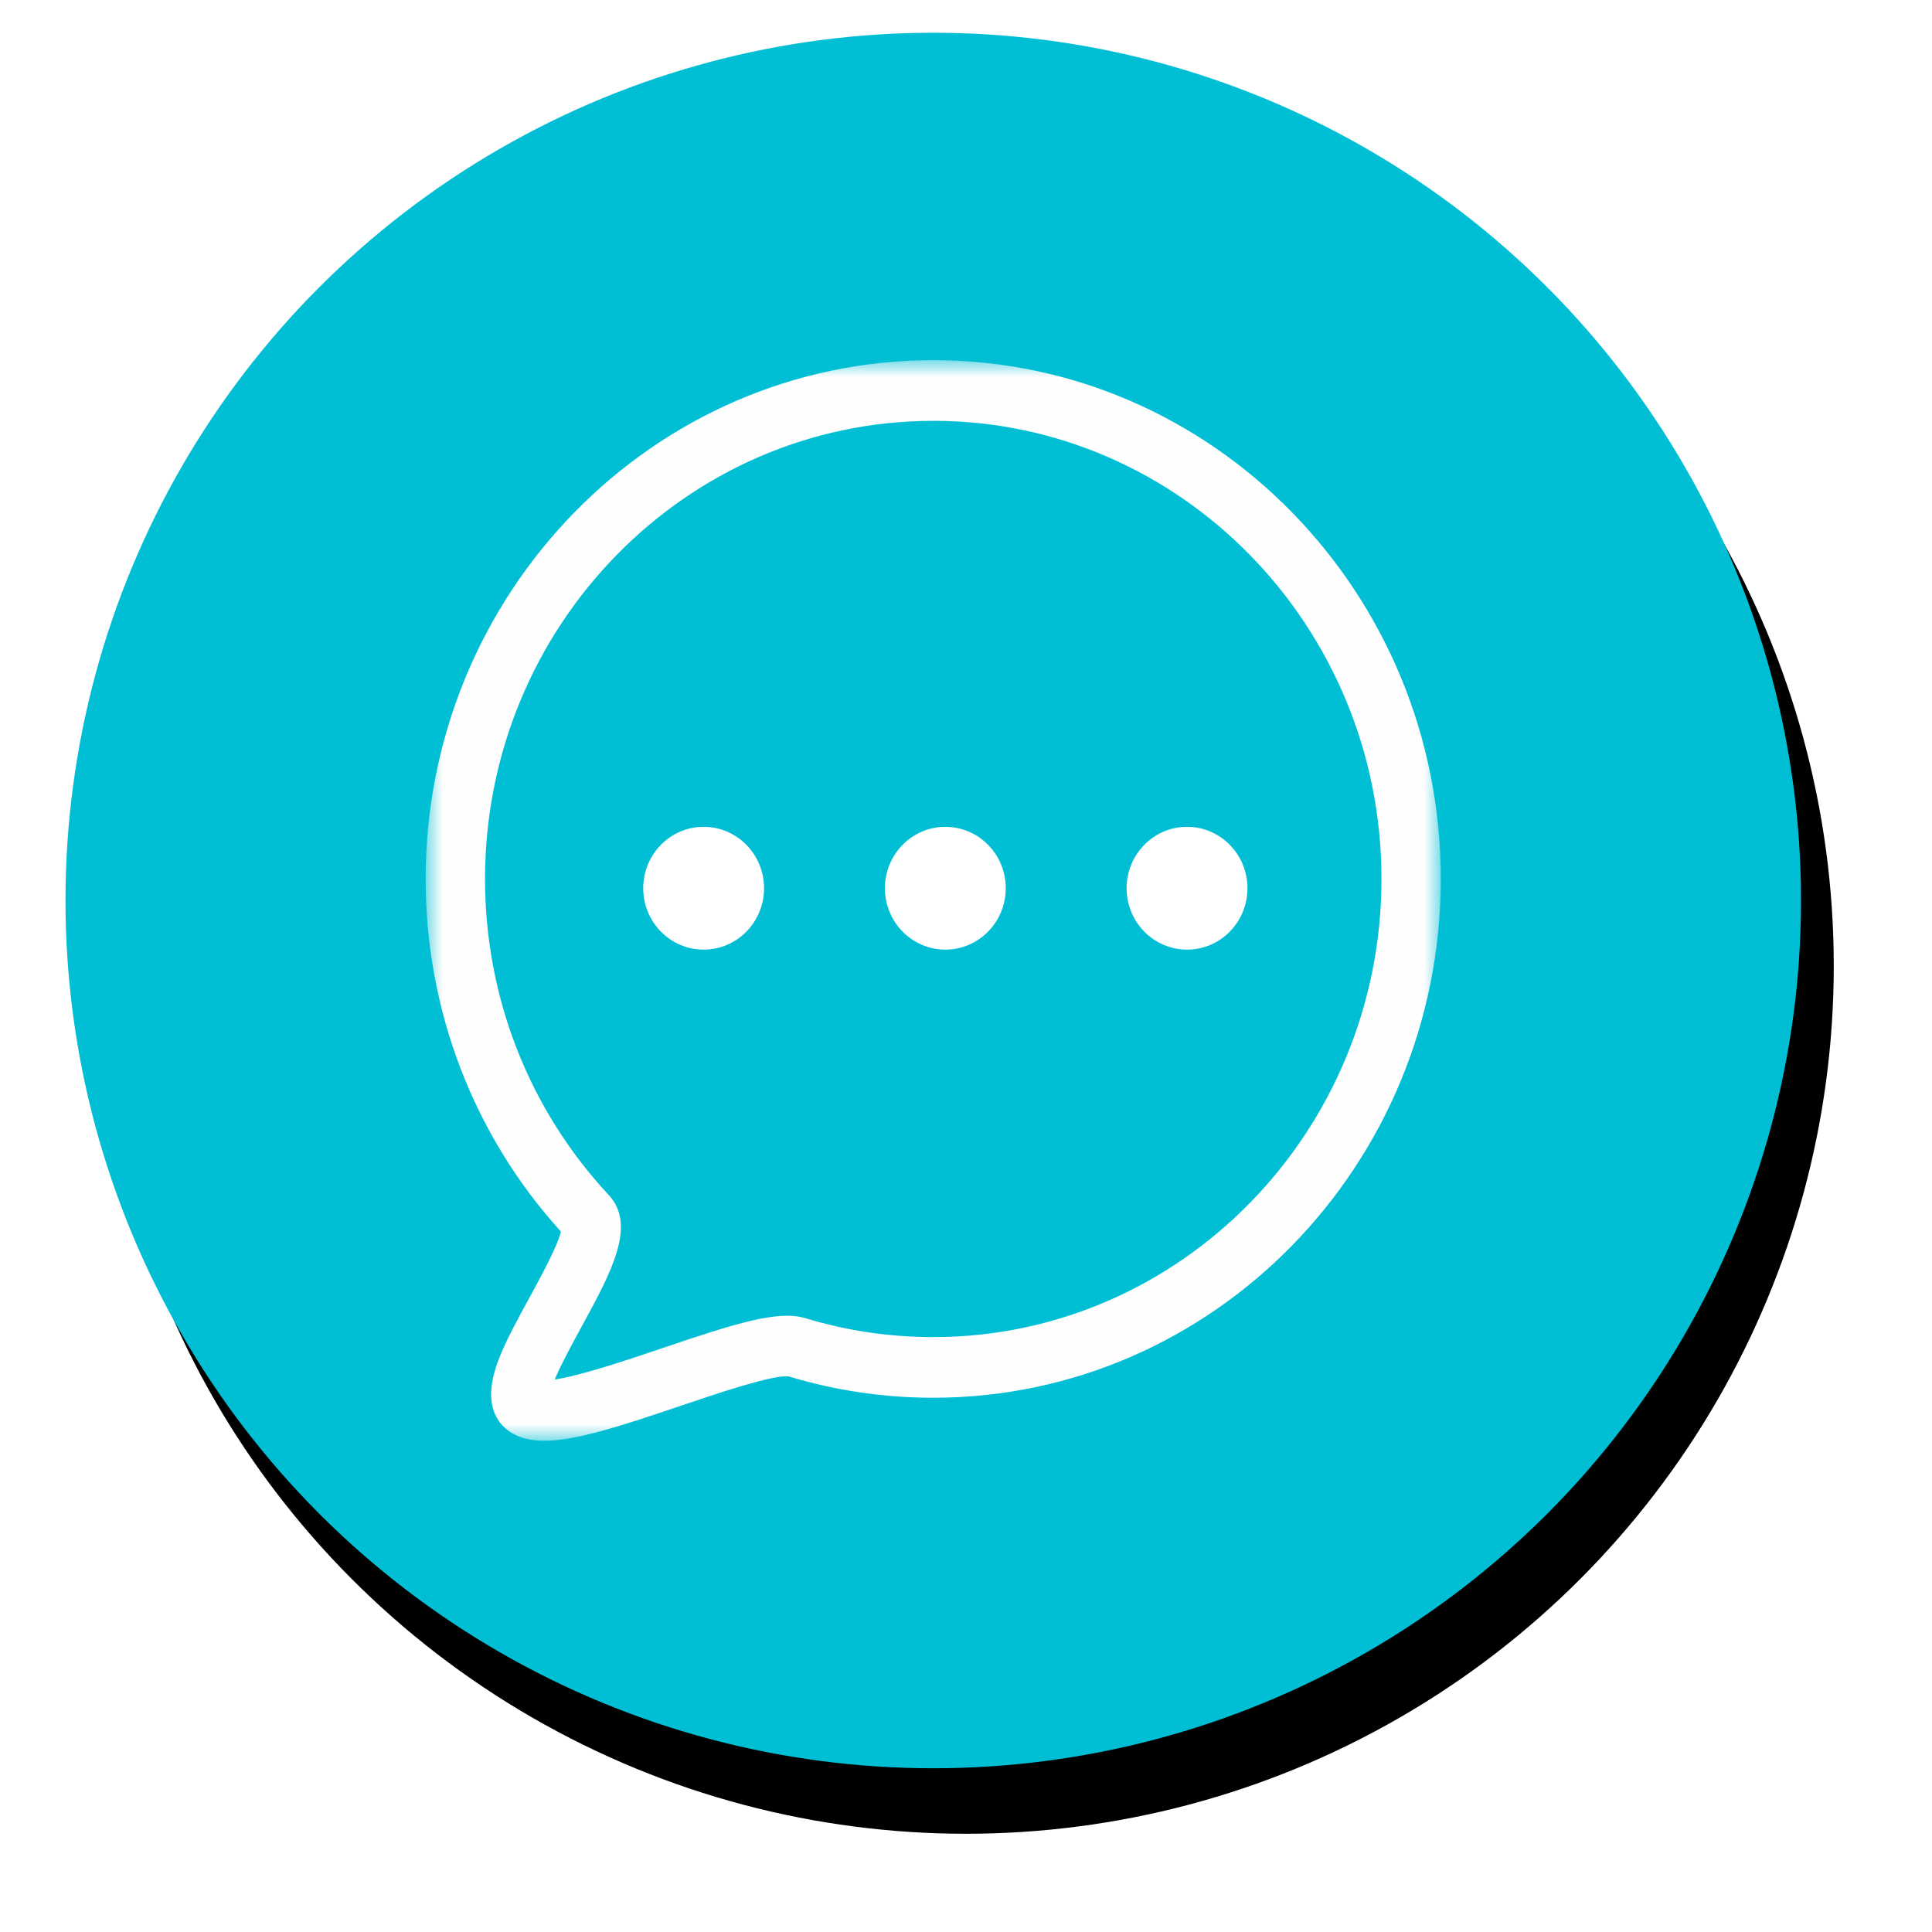 <svg height="59" viewBox="0 0 59 59" width="59" xmlns="http://www.w3.org/2000/svg" xmlns:xlink="http://www.w3.org/1999/xlink"><defs><circle id="a" cx="26.5" cy="26.5" r="26.5"/><filter id="b" height="120.8%" width="120.8%" x="-8.5%" y="-6.6%"><feOffset dx="1" dy="2" in="SourceAlpha" result="shadowOffsetOuter1"/><feGaussianBlur in="shadowOffsetOuter1" result="shadowBlurOuter1" stdDeviation="1.5"/><feColorMatrix in="shadowBlurOuter1" type="matrix" values="0 0 0 0 0   0 0 0 0 0   0 0 0 0 0  0 0 0 0.5 0"/></filter><mask id="c" fill="#fff"><path d="m0 0h31v33h-31z" fill="#fff" fill-rule="evenodd"/></mask></defs><g fill="none" fill-rule="evenodd"><g transform="translate(2 1)"><use fill="#000" filter="url(#b)" xlink:href="#a"/><use fill="#00bfd5" fill-rule="evenodd" xlink:href="#a"/></g><path d="m15.5 1.852c-7.548 0-13.688 6.276-13.688 13.991 0 3.609 1.341 7.036 3.776 9.649.864.927.076 2.37-.837 4.04-.248.455-.616 1.128-.811 1.596.81-.119 2.313-.628 3.287-.958 2.228-.754 3.529-1.169 4.369-.914 1.261.383 2.575.577 3.904.577 7.547 0 13.688-6.276 13.688-13.991 0-7.715-6.14-13.991-13.688-13.991m-11.878 31.148c-.413 0-.752-.082-1.032-.263-.441-.287-.862-.901-.37-2.198.219-.577.59-1.255.948-1.91.331-.606.865-1.583.961-2.018-2.665-2.938-4.13-6.753-4.13-10.768 0-8.736 6.953-15.843 15.5-15.843 8.547 0 15.5 7.107 15.5 15.843 0 8.736-6.953 15.843-15.5 15.843-1.5 0-2.983-.219-4.408-.65-.449-.071-2.229.532-3.295.893-1.887.639-3.225 1.071-4.175 1.071" fill="#fefefe" mask="url(#c)" transform="translate(13 11)"/><g fill="#fff"><ellipse cx="21.488" cy="27.125" rx="1.845" ry="1.875"/><ellipse cx="28.869" cy="27.125" rx="1.845" ry="1.875"/><ellipse cx="36.25" cy="27.125" rx="1.845" ry="1.875"/></g></g></svg>